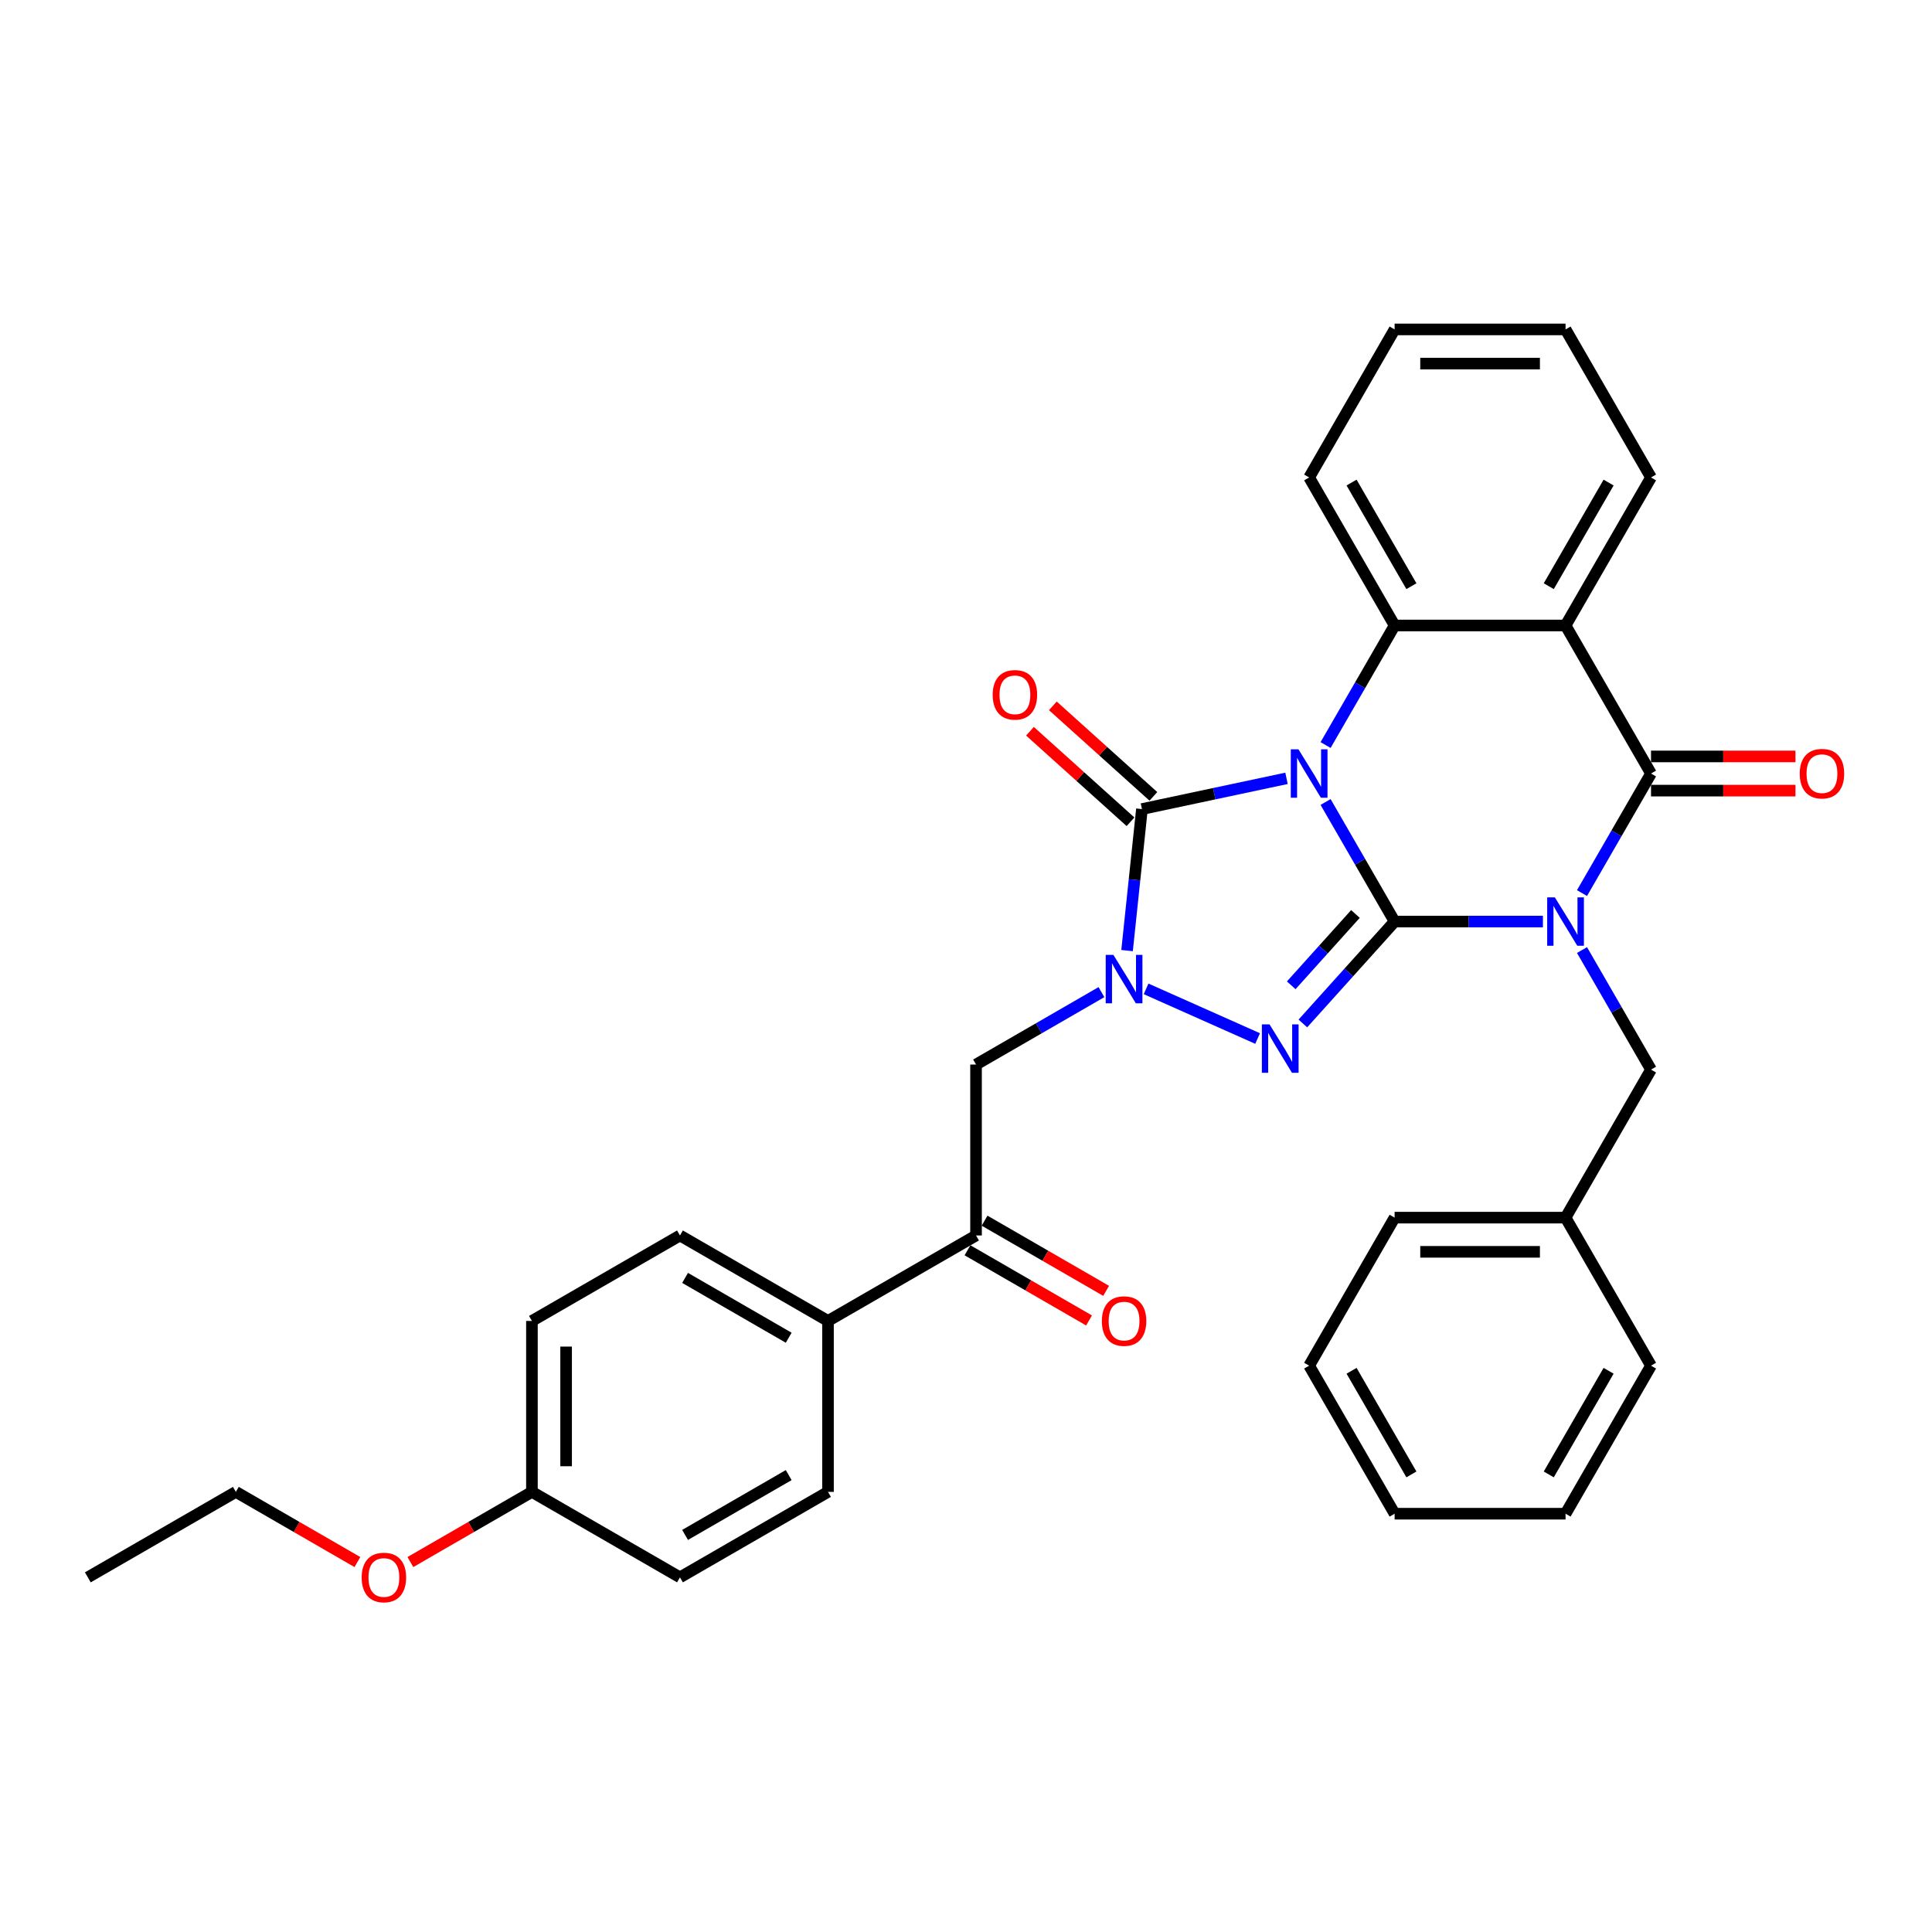 <?xml version='1.0' encoding='iso-8859-1'?>
<svg version='1.1' baseProfile='full'
              xmlns='http://www.w3.org/2000/svg'
                      xmlns:rdkit='http://www.rdkit.org/xml'
                      xmlns:xlink='http://www.w3.org/1999/xlink'
                  xml:space='preserve'
width='1000px' height='1000px' viewBox='0 0 1000 1000'>
<!-- END OF HEADER -->
<rect style='opacity:1.0;fill:#FFFFFF;stroke:none' width='1000' height='1000' x='0' y='0'> </rect>
<path class='bond-0' d='M 721.85,477 L 703.986,446.058' style='fill:none;fill-rule:evenodd;stroke:#000000;stroke-width:6px;stroke-linecap:butt;stroke-linejoin:miter;stroke-opacity:1' />
<path class='bond-0' d='M 703.986,446.058 L 686.122,415.117' style='fill:none;fill-rule:evenodd;stroke:#0000FF;stroke-width:6px;stroke-linecap:butt;stroke-linejoin:miter;stroke-opacity:1' />
<path class='bond-1' d='M 721.85,477 L 760.232,477' style='fill:none;fill-rule:evenodd;stroke:#000000;stroke-width:6px;stroke-linecap:butt;stroke-linejoin:miter;stroke-opacity:1' />
<path class='bond-1' d='M 760.232,477 L 798.613,477' style='fill:none;fill-rule:evenodd;stroke:#0000FF;stroke-width:6px;stroke-linecap:butt;stroke-linejoin:miter;stroke-opacity:1' />
<path class='bond-2' d='M 721.85,477 L 698.106,503.371' style='fill:none;fill-rule:evenodd;stroke:#000000;stroke-width:6px;stroke-linecap:butt;stroke-linejoin:miter;stroke-opacity:1' />
<path class='bond-2' d='M 698.106,503.371 L 674.362,529.741' style='fill:none;fill-rule:evenodd;stroke:#0000FF;stroke-width:6px;stroke-linecap:butt;stroke-linejoin:miter;stroke-opacity:1' />
<path class='bond-2' d='M 701.577,473.071 L 684.956,491.53' style='fill:none;fill-rule:evenodd;stroke:#000000;stroke-width:6px;stroke-linecap:butt;stroke-linejoin:miter;stroke-opacity:1' />
<path class='bond-2' d='M 684.956,491.53 L 668.335,509.99' style='fill:none;fill-rule:evenodd;stroke:#0000FF;stroke-width:6px;stroke-linecap:butt;stroke-linejoin:miter;stroke-opacity:1' />
<path class='bond-3' d='M 665.897,402.866 L 628.483,410.819' style='fill:none;fill-rule:evenodd;stroke:#0000FF;stroke-width:6px;stroke-linecap:butt;stroke-linejoin:miter;stroke-opacity:1' />
<path class='bond-3' d='M 628.483,410.819 L 591.068,418.772' style='fill:none;fill-rule:evenodd;stroke:#000000;stroke-width:6px;stroke-linecap:butt;stroke-linejoin:miter;stroke-opacity:1' />
<path class='bond-6' d='M 686.122,385.636 L 703.986,354.695' style='fill:none;fill-rule:evenodd;stroke:#0000FF;stroke-width:6px;stroke-linecap:butt;stroke-linejoin:miter;stroke-opacity:1' />
<path class='bond-6' d='M 703.986,354.695 L 721.85,323.753' style='fill:none;fill-rule:evenodd;stroke:#000000;stroke-width:6px;stroke-linecap:butt;stroke-linejoin:miter;stroke-opacity:1' />
<path class='bond-5' d='M 818.838,462.26 L 836.702,431.318' style='fill:none;fill-rule:evenodd;stroke:#0000FF;stroke-width:6px;stroke-linecap:butt;stroke-linejoin:miter;stroke-opacity:1' />
<path class='bond-5' d='M 836.702,431.318 L 854.566,400.376' style='fill:none;fill-rule:evenodd;stroke:#000000;stroke-width:6px;stroke-linecap:butt;stroke-linejoin:miter;stroke-opacity:1' />
<path class='bond-9' d='M 818.838,491.74 L 836.702,522.682' style='fill:none;fill-rule:evenodd;stroke:#0000FF;stroke-width:6px;stroke-linecap:butt;stroke-linejoin:miter;stroke-opacity:1' />
<path class='bond-9' d='M 836.702,522.682 L 854.566,553.624' style='fill:none;fill-rule:evenodd;stroke:#000000;stroke-width:6px;stroke-linecap:butt;stroke-linejoin:miter;stroke-opacity:1' />
<path class='bond-4' d='M 650.933,537.536 L 593.213,511.837' style='fill:none;fill-rule:evenodd;stroke:#0000FF;stroke-width:6px;stroke-linecap:butt;stroke-linejoin:miter;stroke-opacity:1' />
<path class='bond-11' d='M 596.988,412.197 L 570.969,388.769' style='fill:none;fill-rule:evenodd;stroke:#000000;stroke-width:6px;stroke-linecap:butt;stroke-linejoin:miter;stroke-opacity:1' />
<path class='bond-11' d='M 570.969,388.769 L 544.951,365.342' style='fill:none;fill-rule:evenodd;stroke:#FF0000;stroke-width:6px;stroke-linecap:butt;stroke-linejoin:miter;stroke-opacity:1' />
<path class='bond-11' d='M 585.148,425.347 L 559.129,401.92' style='fill:none;fill-rule:evenodd;stroke:#000000;stroke-width:6px;stroke-linecap:butt;stroke-linejoin:miter;stroke-opacity:1' />
<path class='bond-11' d='M 559.129,401.92 L 533.11,378.492' style='fill:none;fill-rule:evenodd;stroke:#FF0000;stroke-width:6px;stroke-linecap:butt;stroke-linejoin:miter;stroke-opacity:1' />
<path class='bond-33' d='M 591.068,418.772 L 587.218,455.398' style='fill:none;fill-rule:evenodd;stroke:#000000;stroke-width:6px;stroke-linecap:butt;stroke-linejoin:miter;stroke-opacity:1' />
<path class='bond-33' d='M 587.218,455.398 L 583.369,492.024' style='fill:none;fill-rule:evenodd;stroke:#0000FF;stroke-width:6px;stroke-linecap:butt;stroke-linejoin:miter;stroke-opacity:1' />
<path class='bond-8' d='M 570.105,513.528 L 537.65,532.265' style='fill:none;fill-rule:evenodd;stroke:#0000FF;stroke-width:6px;stroke-linecap:butt;stroke-linejoin:miter;stroke-opacity:1' />
<path class='bond-8' d='M 537.65,532.265 L 505.196,551.003' style='fill:none;fill-rule:evenodd;stroke:#000000;stroke-width:6px;stroke-linecap:butt;stroke-linejoin:miter;stroke-opacity:1' />
<path class='bond-7' d='M 854.566,400.376 L 810.328,323.753' style='fill:none;fill-rule:evenodd;stroke:#000000;stroke-width:6px;stroke-linecap:butt;stroke-linejoin:miter;stroke-opacity:1' />
<path class='bond-12' d='M 854.566,409.224 L 891.948,409.224' style='fill:none;fill-rule:evenodd;stroke:#000000;stroke-width:6px;stroke-linecap:butt;stroke-linejoin:miter;stroke-opacity:1' />
<path class='bond-12' d='M 891.948,409.224 L 929.329,409.224' style='fill:none;fill-rule:evenodd;stroke:#FF0000;stroke-width:6px;stroke-linecap:butt;stroke-linejoin:miter;stroke-opacity:1' />
<path class='bond-12' d='M 854.566,391.529 L 891.948,391.529' style='fill:none;fill-rule:evenodd;stroke:#000000;stroke-width:6px;stroke-linecap:butt;stroke-linejoin:miter;stroke-opacity:1' />
<path class='bond-12' d='M 891.948,391.529 L 929.329,391.529' style='fill:none;fill-rule:evenodd;stroke:#FF0000;stroke-width:6px;stroke-linecap:butt;stroke-linejoin:miter;stroke-opacity:1' />
<path class='bond-18' d='M 721.85,323.753 L 677.612,247.129' style='fill:none;fill-rule:evenodd;stroke:#000000;stroke-width:6px;stroke-linecap:butt;stroke-linejoin:miter;stroke-opacity:1' />
<path class='bond-18' d='M 730.539,303.412 L 699.572,249.775' style='fill:none;fill-rule:evenodd;stroke:#000000;stroke-width:6px;stroke-linecap:butt;stroke-linejoin:miter;stroke-opacity:1' />
<path class='bond-34' d='M 721.85,323.753 L 810.328,323.753' style='fill:none;fill-rule:evenodd;stroke:#000000;stroke-width:6px;stroke-linecap:butt;stroke-linejoin:miter;stroke-opacity:1' />
<path class='bond-17' d='M 810.328,323.753 L 854.566,247.129' style='fill:none;fill-rule:evenodd;stroke:#000000;stroke-width:6px;stroke-linecap:butt;stroke-linejoin:miter;stroke-opacity:1' />
<path class='bond-17' d='M 801.639,303.412 L 832.606,249.775' style='fill:none;fill-rule:evenodd;stroke:#000000;stroke-width:6px;stroke-linecap:butt;stroke-linejoin:miter;stroke-opacity:1' />
<path class='bond-10' d='M 505.196,551.003 L 505.196,639.48' style='fill:none;fill-rule:evenodd;stroke:#000000;stroke-width:6px;stroke-linecap:butt;stroke-linejoin:miter;stroke-opacity:1' />
<path class='bond-19' d='M 854.566,553.624 L 810.328,630.247' style='fill:none;fill-rule:evenodd;stroke:#000000;stroke-width:6px;stroke-linecap:butt;stroke-linejoin:miter;stroke-opacity:1' />
<path class='bond-13' d='M 505.196,639.48 L 428.572,683.719' style='fill:none;fill-rule:evenodd;stroke:#000000;stroke-width:6px;stroke-linecap:butt;stroke-linejoin:miter;stroke-opacity:1' />
<path class='bond-14' d='M 500.772,647.143 L 532.227,665.303' style='fill:none;fill-rule:evenodd;stroke:#000000;stroke-width:6px;stroke-linecap:butt;stroke-linejoin:miter;stroke-opacity:1' />
<path class='bond-14' d='M 532.227,665.303 L 563.682,683.464' style='fill:none;fill-rule:evenodd;stroke:#FF0000;stroke-width:6px;stroke-linecap:butt;stroke-linejoin:miter;stroke-opacity:1' />
<path class='bond-14' d='M 509.62,631.818 L 541.075,649.978' style='fill:none;fill-rule:evenodd;stroke:#000000;stroke-width:6px;stroke-linecap:butt;stroke-linejoin:miter;stroke-opacity:1' />
<path class='bond-14' d='M 541.075,649.978 L 572.529,668.139' style='fill:none;fill-rule:evenodd;stroke:#FF0000;stroke-width:6px;stroke-linecap:butt;stroke-linejoin:miter;stroke-opacity:1' />
<path class='bond-15' d='M 428.572,683.719 L 351.949,639.48' style='fill:none;fill-rule:evenodd;stroke:#000000;stroke-width:6px;stroke-linecap:butt;stroke-linejoin:miter;stroke-opacity:1' />
<path class='bond-15' d='M 408.231,692.408 L 354.595,661.441' style='fill:none;fill-rule:evenodd;stroke:#000000;stroke-width:6px;stroke-linecap:butt;stroke-linejoin:miter;stroke-opacity:1' />
<path class='bond-16' d='M 428.572,683.719 L 428.572,772.196' style='fill:none;fill-rule:evenodd;stroke:#000000;stroke-width:6px;stroke-linecap:butt;stroke-linejoin:miter;stroke-opacity:1' />
<path class='bond-21' d='M 351.949,639.48 L 275.325,683.719' style='fill:none;fill-rule:evenodd;stroke:#000000;stroke-width:6px;stroke-linecap:butt;stroke-linejoin:miter;stroke-opacity:1' />
<path class='bond-22' d='M 428.572,772.196 L 351.949,816.435' style='fill:none;fill-rule:evenodd;stroke:#000000;stroke-width:6px;stroke-linecap:butt;stroke-linejoin:miter;stroke-opacity:1' />
<path class='bond-22' d='M 408.231,763.507 L 354.595,794.474' style='fill:none;fill-rule:evenodd;stroke:#000000;stroke-width:6px;stroke-linecap:butt;stroke-linejoin:miter;stroke-opacity:1' />
<path class='bond-27' d='M 854.566,247.129 L 810.328,170.506' style='fill:none;fill-rule:evenodd;stroke:#000000;stroke-width:6px;stroke-linecap:butt;stroke-linejoin:miter;stroke-opacity:1' />
<path class='bond-28' d='M 677.612,247.129 L 721.85,170.506' style='fill:none;fill-rule:evenodd;stroke:#000000;stroke-width:6px;stroke-linecap:butt;stroke-linejoin:miter;stroke-opacity:1' />
<path class='bond-25' d='M 810.328,630.247 L 721.85,630.247' style='fill:none;fill-rule:evenodd;stroke:#000000;stroke-width:6px;stroke-linecap:butt;stroke-linejoin:miter;stroke-opacity:1' />
<path class='bond-25' d='M 797.056,647.943 L 735.122,647.943' style='fill:none;fill-rule:evenodd;stroke:#000000;stroke-width:6px;stroke-linecap:butt;stroke-linejoin:miter;stroke-opacity:1' />
<path class='bond-26' d='M 810.328,630.247 L 854.566,706.871' style='fill:none;fill-rule:evenodd;stroke:#000000;stroke-width:6px;stroke-linecap:butt;stroke-linejoin:miter;stroke-opacity:1' />
<path class='bond-20' d='M 275.325,772.196 L 351.949,816.435' style='fill:none;fill-rule:evenodd;stroke:#000000;stroke-width:6px;stroke-linecap:butt;stroke-linejoin:miter;stroke-opacity:1' />
<path class='bond-23' d='M 275.325,772.196 L 243.87,790.357' style='fill:none;fill-rule:evenodd;stroke:#000000;stroke-width:6px;stroke-linecap:butt;stroke-linejoin:miter;stroke-opacity:1' />
<path class='bond-23' d='M 243.87,790.357 L 212.416,808.517' style='fill:none;fill-rule:evenodd;stroke:#FF0000;stroke-width:6px;stroke-linecap:butt;stroke-linejoin:miter;stroke-opacity:1' />
<path class='bond-37' d='M 275.325,772.196 L 275.325,683.719' style='fill:none;fill-rule:evenodd;stroke:#000000;stroke-width:6px;stroke-linecap:butt;stroke-linejoin:miter;stroke-opacity:1' />
<path class='bond-37' d='M 293.021,758.925 L 293.021,696.991' style='fill:none;fill-rule:evenodd;stroke:#000000;stroke-width:6px;stroke-linecap:butt;stroke-linejoin:miter;stroke-opacity:1' />
<path class='bond-24' d='M 184.988,808.517 L 153.533,790.357' style='fill:none;fill-rule:evenodd;stroke:#FF0000;stroke-width:6px;stroke-linecap:butt;stroke-linejoin:miter;stroke-opacity:1' />
<path class='bond-24' d='M 153.533,790.357 L 122.078,772.196' style='fill:none;fill-rule:evenodd;stroke:#000000;stroke-width:6px;stroke-linecap:butt;stroke-linejoin:miter;stroke-opacity:1' />
<path class='bond-29' d='M 122.078,772.196 L 45.455,816.435' style='fill:none;fill-rule:evenodd;stroke:#000000;stroke-width:6px;stroke-linecap:butt;stroke-linejoin:miter;stroke-opacity:1' />
<path class='bond-31' d='M 721.85,630.247 L 677.612,706.871' style='fill:none;fill-rule:evenodd;stroke:#000000;stroke-width:6px;stroke-linecap:butt;stroke-linejoin:miter;stroke-opacity:1' />
<path class='bond-30' d='M 854.566,706.871 L 810.328,783.494' style='fill:none;fill-rule:evenodd;stroke:#000000;stroke-width:6px;stroke-linecap:butt;stroke-linejoin:miter;stroke-opacity:1' />
<path class='bond-30' d='M 832.606,709.517 L 801.639,763.153' style='fill:none;fill-rule:evenodd;stroke:#000000;stroke-width:6px;stroke-linecap:butt;stroke-linejoin:miter;stroke-opacity:1' />
<path class='bond-35' d='M 810.328,170.506 L 721.85,170.506' style='fill:none;fill-rule:evenodd;stroke:#000000;stroke-width:6px;stroke-linecap:butt;stroke-linejoin:miter;stroke-opacity:1' />
<path class='bond-35' d='M 797.056,188.201 L 735.122,188.201' style='fill:none;fill-rule:evenodd;stroke:#000000;stroke-width:6px;stroke-linecap:butt;stroke-linejoin:miter;stroke-opacity:1' />
<path class='bond-32' d='M 810.328,783.494 L 721.85,783.494' style='fill:none;fill-rule:evenodd;stroke:#000000;stroke-width:6px;stroke-linecap:butt;stroke-linejoin:miter;stroke-opacity:1' />
<path class='bond-36' d='M 677.612,706.871 L 721.85,783.494' style='fill:none;fill-rule:evenodd;stroke:#000000;stroke-width:6px;stroke-linecap:butt;stroke-linejoin:miter;stroke-opacity:1' />
<path class='bond-36' d='M 699.572,709.517 L 730.539,763.153' style='fill:none;fill-rule:evenodd;stroke:#000000;stroke-width:6px;stroke-linecap:butt;stroke-linejoin:miter;stroke-opacity:1' />
<path  class='atom-1' d='M 672.073 387.848
L 680.284 401.12
Q 681.098 402.429, 682.407 404.8
Q 683.717 407.172, 683.787 407.313
L 683.787 387.848
L 687.114 387.848
L 687.114 412.905
L 683.681 412.905
L 674.869 398.395
Q 673.843 396.696, 672.745 394.749
Q 671.684 392.803, 671.365 392.201
L 671.365 412.905
L 668.109 412.905
L 668.109 387.848
L 672.073 387.848
' fill='#0000FF'/>
<path  class='atom-2' d='M 804.789 464.472
L 813 477.743
Q 813.814 479.053, 815.123 481.424
Q 816.432 483.795, 816.503 483.937
L 816.503 464.472
L 819.83 464.472
L 819.83 489.528
L 816.397 489.528
L 807.585 475.018
Q 806.558 473.319, 805.461 471.373
Q 804.4 469.426, 804.081 468.825
L 804.081 489.528
L 800.825 489.528
L 800.825 464.472
L 804.789 464.472
' fill='#0000FF'/>
<path  class='atom-3' d='M 657.109 530.223
L 665.319 543.495
Q 666.133 544.804, 667.443 547.175
Q 668.752 549.547, 668.823 549.688
L 668.823 530.223
L 672.15 530.223
L 672.15 555.28
L 668.717 555.28
L 659.905 540.77
Q 658.878 539.071, 657.781 537.124
Q 656.719 535.178, 656.401 534.576
L 656.401 555.28
L 653.145 555.28
L 653.145 530.223
L 657.109 530.223
' fill='#0000FF'/>
<path  class='atom-5' d='M 576.281 494.236
L 584.491 507.508
Q 585.305 508.817, 586.615 511.188
Q 587.924 513.56, 587.995 513.701
L 587.995 494.236
L 591.322 494.236
L 591.322 519.293
L 587.889 519.293
L 579.077 504.783
Q 578.05 503.084, 576.953 501.137
Q 575.891 499.191, 575.573 498.589
L 575.573 519.293
L 572.317 519.293
L 572.317 494.236
L 576.281 494.236
' fill='#0000FF'/>
<path  class='atom-12' d='M 513.814 359.64
Q 513.814 353.623, 516.787 350.261
Q 519.76 346.899, 525.316 346.899
Q 530.873 346.899, 533.846 350.261
Q 536.818 353.623, 536.818 359.64
Q 536.818 365.727, 533.81 369.195
Q 530.802 372.628, 525.316 372.628
Q 519.795 372.628, 516.787 369.195
Q 513.814 365.763, 513.814 359.64
M 525.316 369.797
Q 529.139 369.797, 531.191 367.249
Q 533.279 364.665, 533.279 359.64
Q 533.279 354.721, 531.191 352.243
Q 529.139 349.73, 525.316 349.73
Q 521.494 349.73, 519.406 352.208
Q 517.353 354.685, 517.353 359.64
Q 517.353 364.701, 519.406 367.249
Q 521.494 369.797, 525.316 369.797
' fill='#FF0000'/>
<path  class='atom-13' d='M 931.541 400.447
Q 931.541 394.431, 934.514 391.069
Q 937.487 387.707, 943.043 387.707
Q 948.6 387.707, 951.573 391.069
Q 954.545 394.431, 954.545 400.447
Q 954.545 406.535, 951.537 410.003
Q 948.529 413.436, 943.043 413.436
Q 937.522 413.436, 934.514 410.003
Q 931.541 406.57, 931.541 400.447
M 943.043 410.604
Q 946.866 410.604, 948.918 408.056
Q 951.006 405.473, 951.006 400.447
Q 951.006 395.528, 948.918 393.051
Q 946.866 390.538, 943.043 390.538
Q 939.221 390.538, 937.133 393.015
Q 935.08 395.493, 935.08 400.447
Q 935.08 405.508, 937.133 408.056
Q 939.221 410.604, 943.043 410.604
' fill='#FF0000'/>
<path  class='atom-15' d='M 570.317 683.79
Q 570.317 677.773, 573.29 674.411
Q 576.263 671.049, 581.819 671.049
Q 587.376 671.049, 590.349 674.411
Q 593.321 677.773, 593.321 683.79
Q 593.321 689.877, 590.313 693.345
Q 587.305 696.778, 581.819 696.778
Q 576.298 696.778, 573.29 693.345
Q 570.317 689.912, 570.317 683.79
M 581.819 693.947
Q 585.642 693.947, 587.694 691.399
Q 589.782 688.815, 589.782 683.79
Q 589.782 678.87, 587.694 676.393
Q 585.642 673.88, 581.819 673.88
Q 577.997 673.88, 575.909 676.358
Q 573.856 678.835, 573.856 683.79
Q 573.856 688.851, 575.909 691.399
Q 577.997 693.947, 581.819 693.947
' fill='#FF0000'/>
<path  class='atom-24' d='M 187.2 816.506
Q 187.2 810.489, 190.172 807.127
Q 193.145 803.765, 198.702 803.765
Q 204.258 803.765, 207.231 807.127
Q 210.204 810.489, 210.204 816.506
Q 210.204 822.593, 207.195 826.061
Q 204.187 829.494, 198.702 829.494
Q 193.181 829.494, 190.172 826.061
Q 187.2 822.628, 187.2 816.506
M 198.702 826.663
Q 202.524 826.663, 204.577 824.115
Q 206.665 821.531, 206.665 816.506
Q 206.665 811.586, 204.577 809.109
Q 202.524 806.596, 198.702 806.596
Q 194.879 806.596, 192.791 809.074
Q 190.739 811.551, 190.739 816.506
Q 190.739 821.567, 192.791 824.115
Q 194.879 826.663, 198.702 826.663
' fill='#FF0000'/>
</svg>
